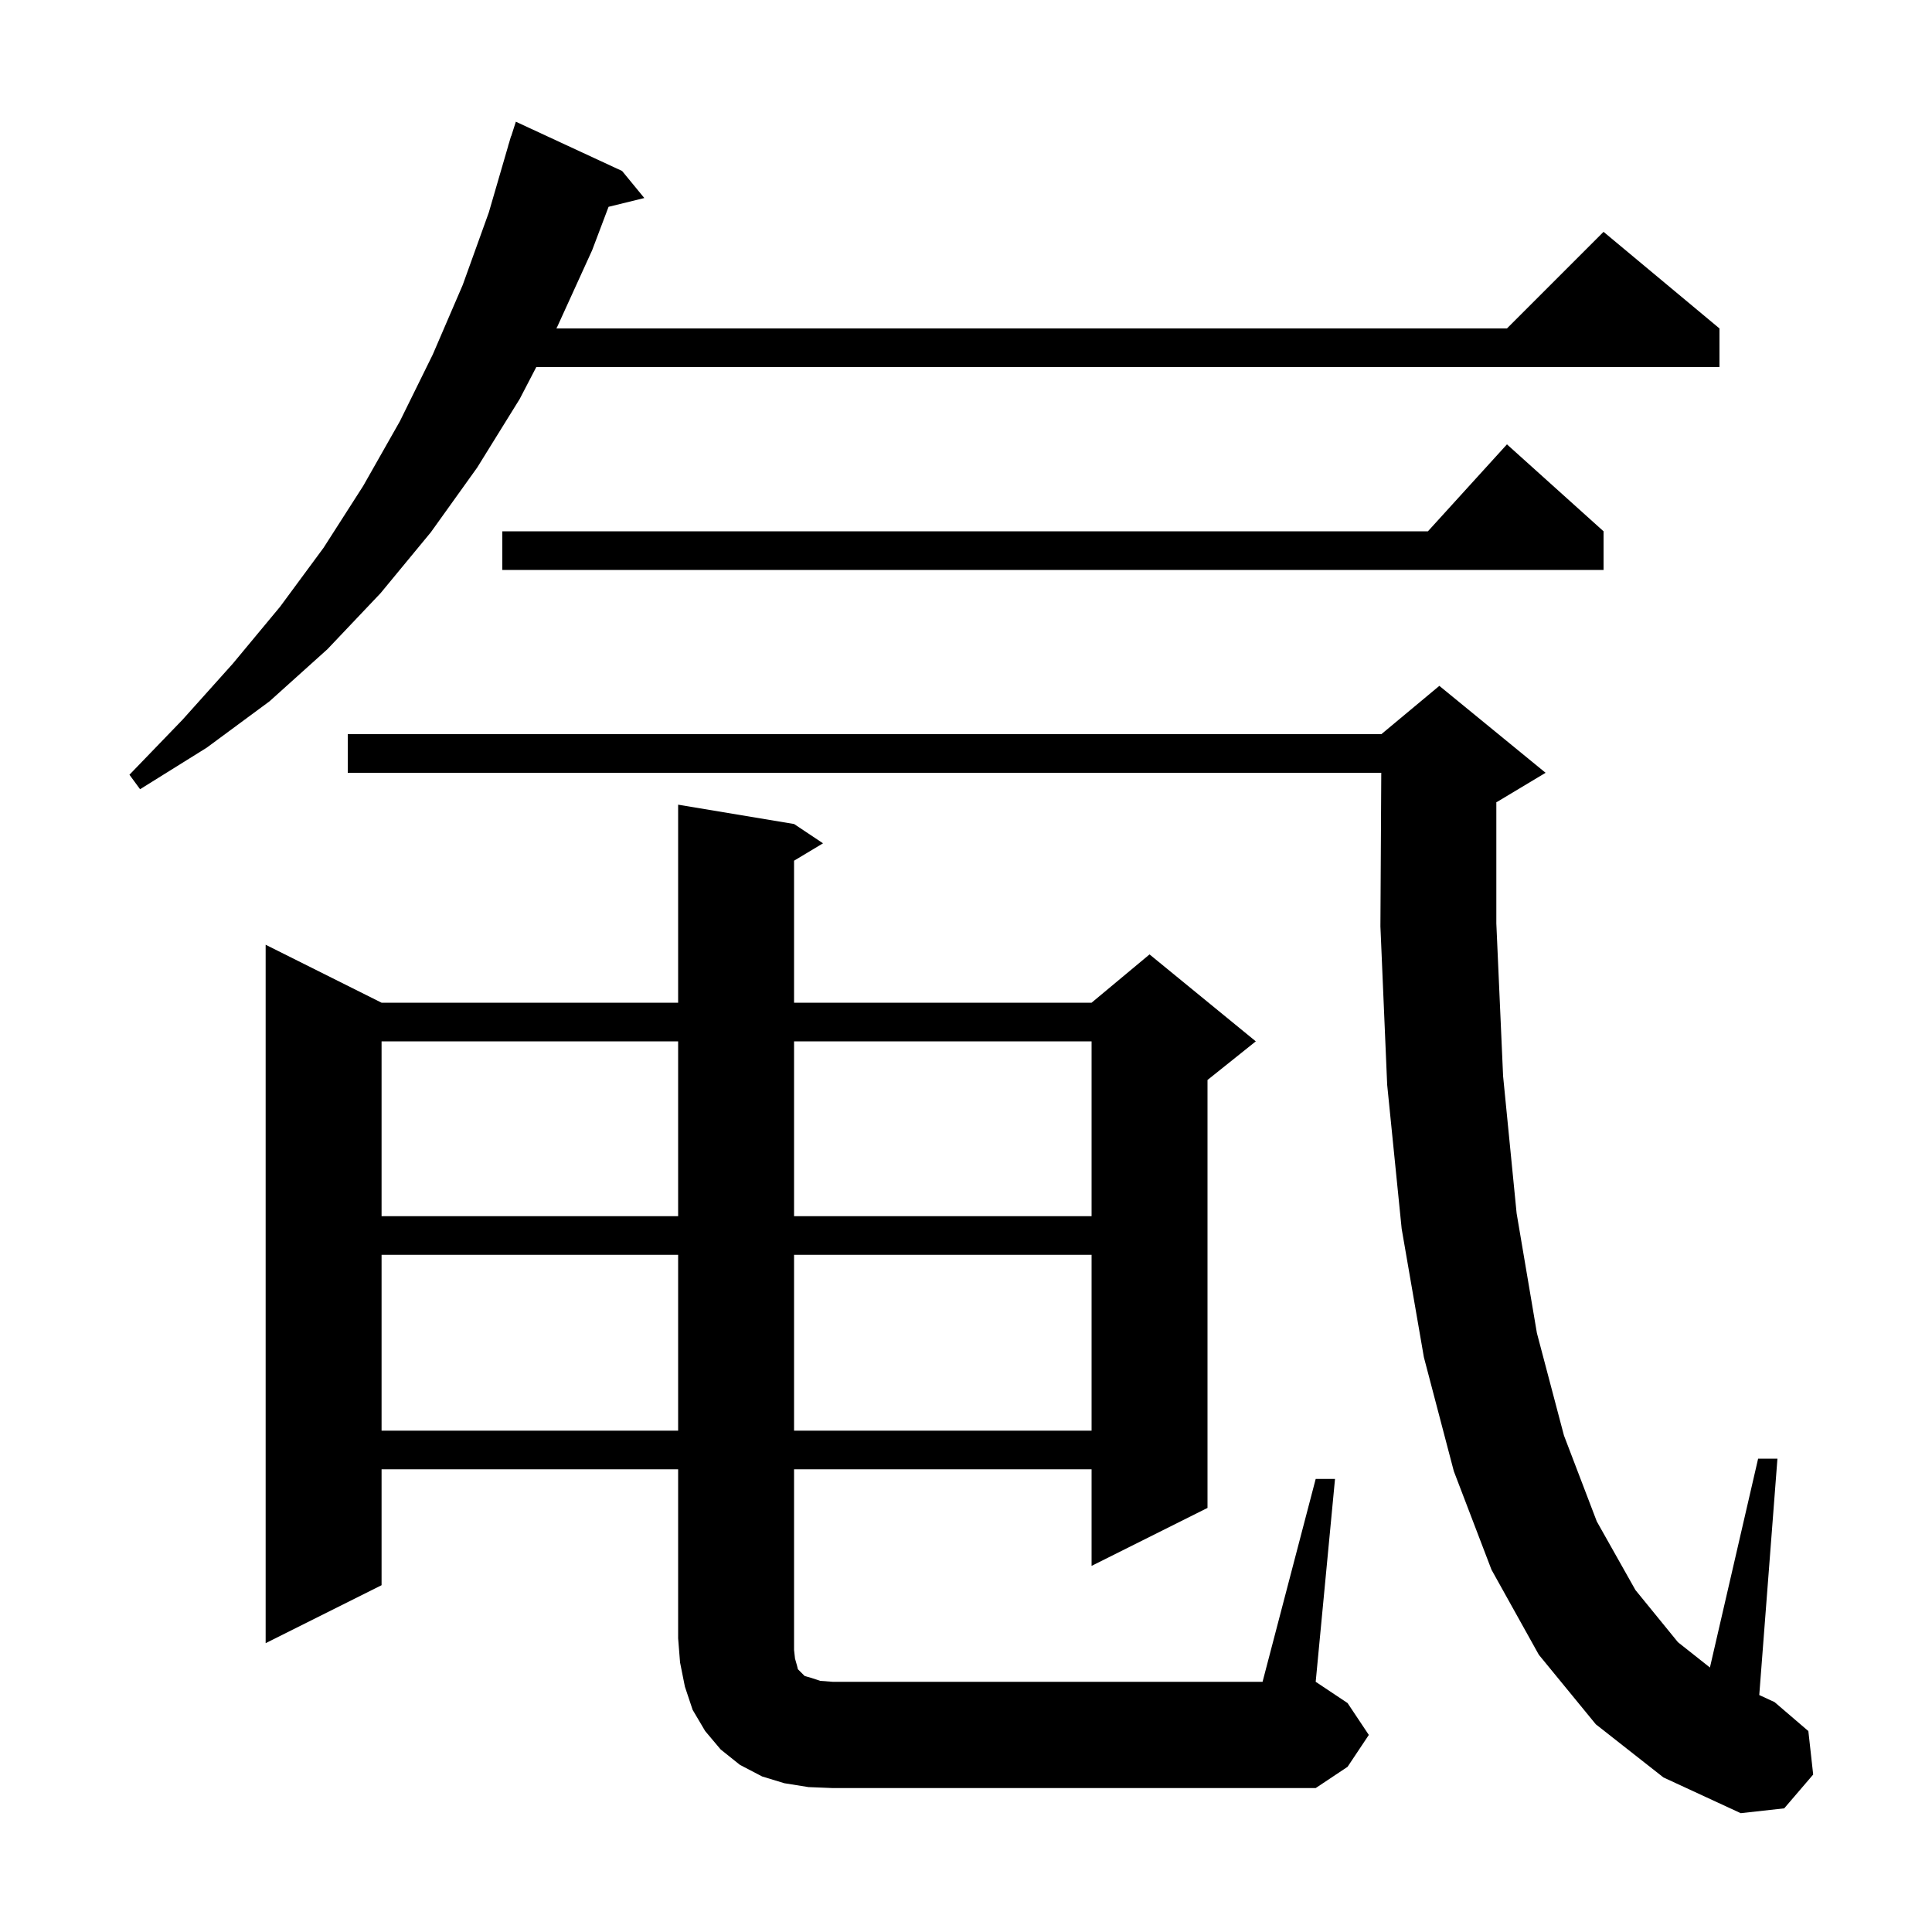 <svg xmlns="http://www.w3.org/2000/svg" xmlns:xlink="http://www.w3.org/1999/xlink" version="1.1" baseProfile="full" viewBox="0 0 200 200" width="200" height="200"><g fill="currentColor"><path d="M 165.2 178.5 L 159.3 171.3 L 154.4 162.5 L 150.5 152.3 L 147.4 140.5 L 145.1 127.2 L 143.6 112.3 L 142.9 95.9 L 142.988 80.0 L 36.0 80.0 L 36.0 76.0 L 143.0 76.0 L 149.0 71.0 L 160.0 80.0 L 155.0 83.0 L 154.9 83.042 L 154.9 95.6 L 155.6 111.4 L 157.0 125.6 L 159.1 138.0 L 161.9 148.6 L 165.3 157.5 L 169.3 164.6 L 173.7 170.0 L 177.011 172.621 L 182.0 151.0 L 184.0 151.0 L 182.118 175.47 L 183.7 176.2 L 187.2 179.2 L 187.7 183.7 L 184.7 187.2 L 180.2 187.7 L 172.2 184.0 Z M 136.2 153.1 L 138.2 153.1 L 136.2 174.1 L 139.5 176.3 L 141.7 179.6 L 139.5 182.9 L 136.2 185.1 L 86.2 185.1 L 83.7 185.0 L 81.2 184.6 L 78.9 183.9 L 76.6 182.7 L 74.6 181.1 L 73.0 179.2 L 71.7 177.0 L 70.9 174.6 L 70.4 172.1 L 70.2 169.6 L 70.2 152.1 L 39.5 152.1 L 39.5 164.1 L 27.5 170.1 L 27.5 97.8 L 39.5 103.8 L 70.2 103.8 L 70.2 83.3 L 82.2 85.3 L 85.2 87.3 L 82.2 89.1 L 82.2 103.8 L 113.0 103.8 L 119.0 98.8 L 130.0 107.8 L 125.0 111.8 L 125.0 156.1 L 113.0 162.1 L 113.0 152.1 L 82.2 152.1 L 82.2 170.8 L 82.3 171.7 L 82.5 172.4 L 82.6 172.8 L 83.3 173.5 L 84.0 173.7 L 84.9 174.0 L 86.2 174.1 L 130.7 174.1 Z M 39.5 129.9 L 39.5 148.1 L 70.2 148.1 L 70.2 129.9 Z M 82.2 129.9 L 82.2 148.1 L 113.0 148.1 L 113.0 129.9 Z M 39.5 107.8 L 39.5 125.9 L 70.2 125.9 L 70.2 107.8 Z M 82.2 107.8 L 82.2 125.9 L 113.0 125.9 L 113.0 107.8 Z M 64.4 17.7 L 66.7 20.5 L 62.998 21.409 L 61.3 25.9 L 57.7 33.8 L 57.596 34.0 L 156.0 34.0 L 166.0 24.0 L 178.0 34.0 L 178.0 38.0 L 55.516 38.0 L 53.8 41.3 L 49.4 48.4 L 44.6 55.1 L 39.4 61.4 L 33.9 67.2 L 27.9 72.6 L 21.4 77.4 L 14.5 81.7 L 13.4 80.2 L 18.9 74.5 L 24.1 68.7 L 29.0 62.8 L 33.5 56.7 L 37.6 50.3 L 41.4 43.6 L 44.8 36.7 L 47.9 29.5 L 50.6 22.0 L 52.608 15.102 L 52.6 15.1 L 52.698 14.793 L 52.9 14.1 L 52.918 14.106 L 53.4 12.6 Z M 166.0 55.0 L 166.0 59.0 L 52.0 59.0 L 52.0 55.0 L 147.818 55.0 L 156.0 46.0 Z "/></g></svg>